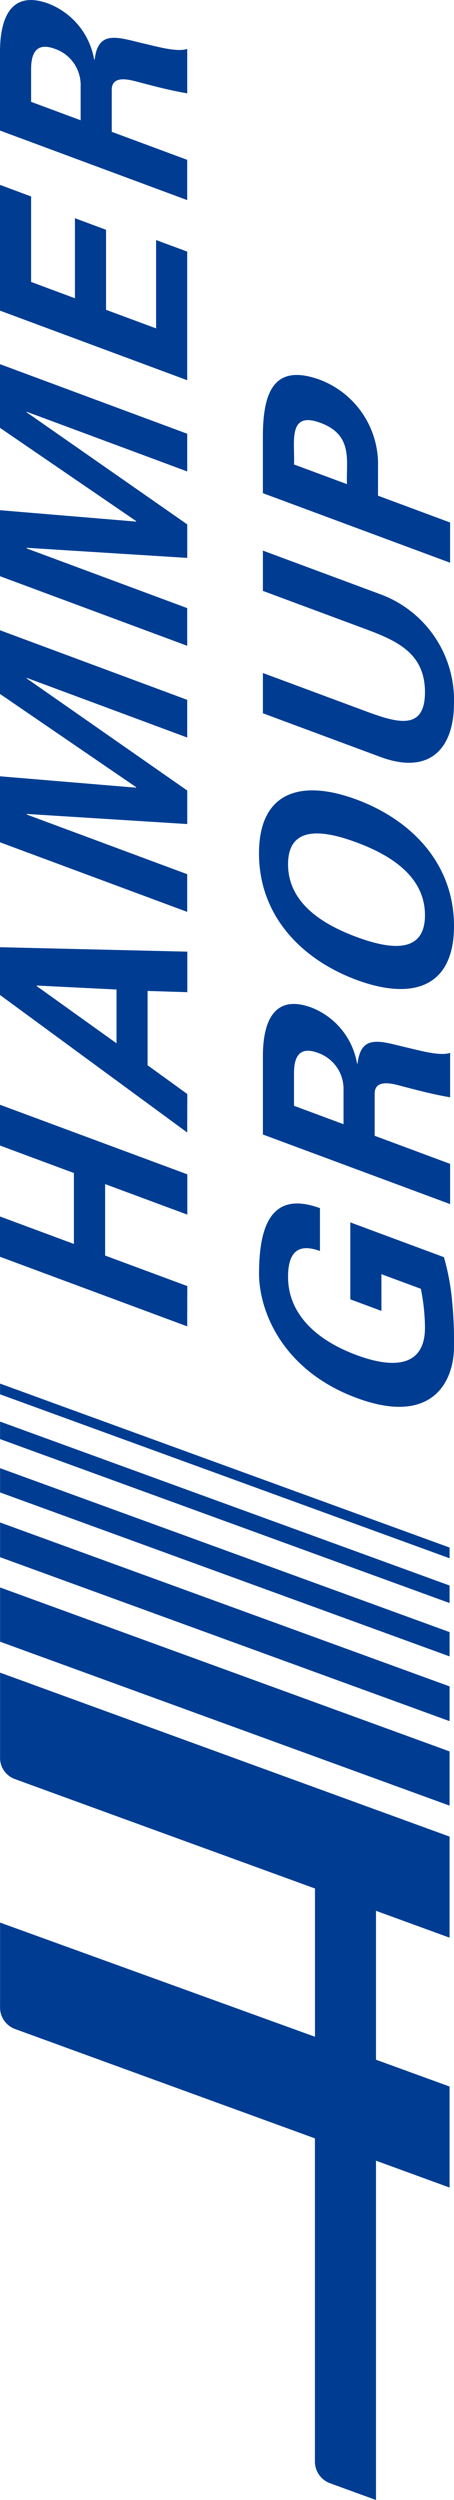 <?xml version="1.0" encoding="UTF-8"?> <svg xmlns="http://www.w3.org/2000/svg" width="34.286" height="188.395" viewBox="0 0 34.286 188.395"><g id="logo_group_portrait_blue" data-name="logo group portrait blue" transform="translate(35.709 -7.818) rotate(-90)"><g id="Gruppe_27" data-name="Gruppe 27" transform="translate(-196.213 -35.709)"><path id="Pfad_45" data-name="Pfad 45" d="M62.349.009H55.891A1.688,1.688,0,0,0,54.34,1.1c-.21.558-8.258,22.692-8.258,22.692H34.909L43.514.009H37.143A1.719,1.719,0,0,0,35.5,1.124c-.142.385-8.248,22.664-8.248,22.664H2.855A1.736,1.736,0,0,0,1.274,24.9C1.007,25.627,0,28.4,0,28.4H25.57l-2.025,5.556h7.614L33.179,28.4H44.4l-2.024,5.556h7.617ZM56.412,33.957,68.768.009H64.681L52.325,33.957Zm4.9,0L73.665.009H71.049L58.693,33.957Zm4.092,0L77.757.009H75.929L63.573,33.957Zm3.51,0L81.267.009H79.949L67.593,33.957ZM84.13.009h-.808L70.966,33.957h.809Z" transform="translate(0 -0.005)" fill="#003d92"></path><path id="Pfad_46" data-name="Pfad 46" d="M242.605,43.388c1.655.078,4.066-.509,3.136,2s-2.9,1.919-4.618,2Zm-4.373,11.788,2.02-5.444h2.213a6.8,6.8,0,0,0,6.508-4.348c1.329-3.583-1.038-4.327-4.164-4.347h-4.367L235.2,55.176Zm-5.154-14.138-2.848,7.676c-.886,2.389-1.81,4.563-4.786,4.563s-2.288-2.174-1.4-4.563l2.847-7.676h-3.035l-3.283,8.851c-1.4,3.76.632,5.581,4.059,5.581a8.5,8.5,0,0,0,8.2-5.581l3.283-8.851Zm-20.6,1.9c3,0,2.547,2.741,1.647,5.169s-2.486,5.17-5.482,5.17S206.1,50.535,207,48.107s2.485-5.169,5.481-5.169M207.83,55.47c4.68,0,7.979-3.192,9.526-7.363s.616-7.363-4.064-7.363-7.979,3.192-9.526,7.363-.616,7.363,4.064,7.363m-15.813-5.992h3.212c.984.039.78,1.116.568,1.9-.335,1.273-.67,2.546-.88,3.8h3.349c-.277-.783.222-2.447.419-3.349.472-1.958,1-3.387-1.233-3.642l.014-.039a5.535,5.535,0,0,0,4.208-3.427c1.068-2.879-1.128-3.662-3.55-3.682h-6.012l-5.244,14.138H189.9Zm2.259-6.09h2.546c1.324.02,1.911.548,1.446,1.8a2.883,2.883,0,0,1-2.833,1.939h-2.546Zm-12.689,6.6-1.1,2.976a14.981,14.981,0,0,1-2.936.313c-2.683,0-3.241-1.978-2.058-5.17s3.21-5.169,5.892-5.169c1.665,0,2.614.607,1.947,2.409h3.231c1.229-3.368-.839-4.6-4.931-4.6-2.8,0-7.285,1.743-9.37,7.363s1.107,7.363,3.907,7.363a31.939,31.939,0,0,0,3.3-.137,17.7,17.7,0,0,0,3.4-.627l2.622-7.069h-5.8l-.871,2.35Z" transform="translate(-89.212 -21.184)" fill="#003d92"></path><path id="Pfad_47" data-name="Pfad 47" d="M274.246,8.44h3.212c.984.039.781,1.116.568,1.9-.335,1.273-.67,2.545-.88,3.8h3.349c-.277-.783.223-2.448.42-3.349.472-1.958,1-3.388-1.234-3.642l.015-.039A5.535,5.535,0,0,0,283.9,3.681C284.97.8,282.774.02,280.353,0h-6.012L269.1,14.138h3.035Zm2.259-6.09h2.545c1.325.019,1.912.548,1.447,1.8a2.883,2.883,0,0,1-2.834,1.939h-2.545ZM255.527,14.138h9.693l.871-2.35h-6.658l1.4-3.779h6.031l.872-2.35h-6.032l1.228-3.309h6.442L270.249,0h-9.478ZM253.118,2l.024.039-4.489,12.1h2.84L256.737,0h-4.8l-7.024,10.28h-.039L245.732,0h-4.974l-5.244,14.138h2.84l4.489-12.1L242.9,2l-.763,12.141h2.526ZM233.066,2l.024.039-4.489,12.1h2.84L236.685,0h-4.8l-7.024,10.28h-.039L225.68,0h-4.974l-5.244,14.138h2.84l4.489-12.1L222.844,2l-.763,12.141h2.526Zm-27.507,6.8,4.313-6.031h.039l-.3,6.031Zm-3.824,5.346,2.169-3h5.6l-.093,3h3.055L212.8,0h-3.6L198.837,14.138Zm-14.471,0,2.3-6.207h5.385l-2.3,6.207h3.036L200.928,0h-3.074l-2.07,5.581h-5.346L192.508,0h-3.036l-5.244,14.138Z" transform="translate(-95.785)" fill="#003d92"></path></g></g></svg> 